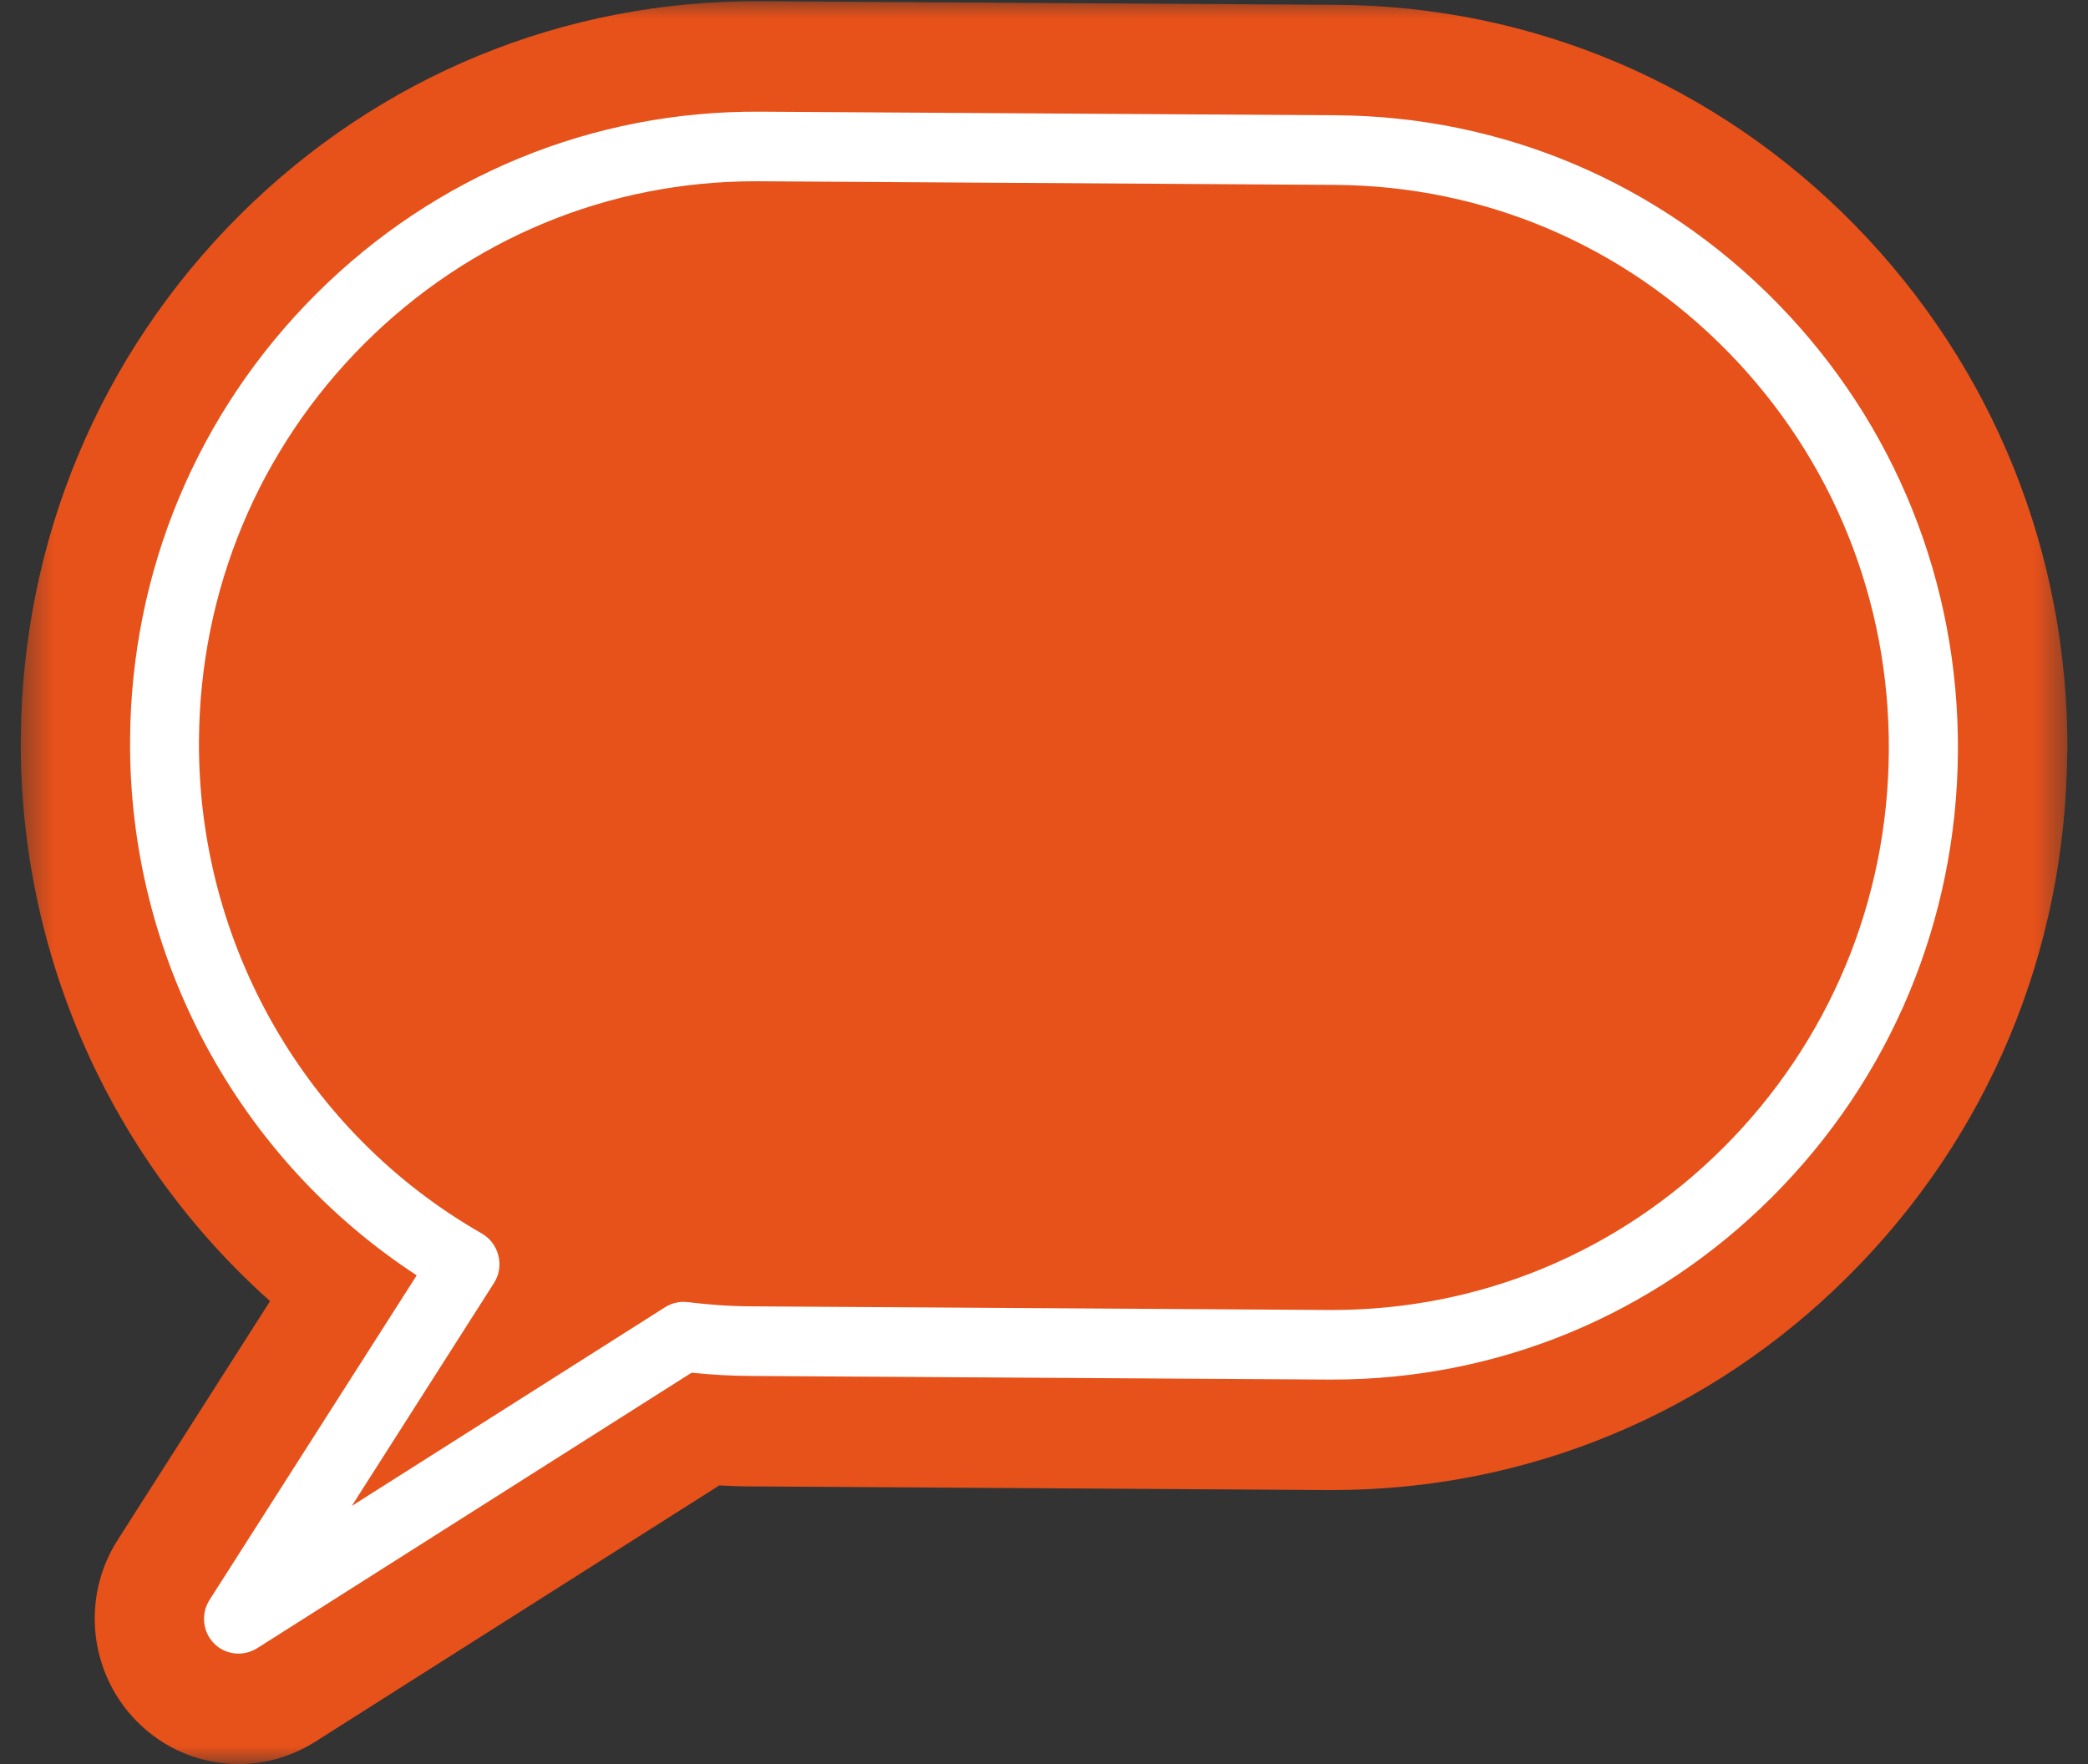 <svg width="58" height="49" viewBox="0 0 58 49" fill="none" xmlns="http://www.w3.org/2000/svg">
<rect x="0" y="0" width="58" height="49" fill="#333333" stroke="none"/>
<mask id="mask0_2282_893" style="mask-type:luminance" maskUnits="userSpaceOnUse" x="0" y="0" width="58" height="49">
<path d="M57.5 0H0.5V49H57.5V0Z" fill="white"/>
</mask>
<g mask="url(#mask0_2282_893)">
<path d="M57.422 20.884C57.389 26.395 55.236 31.564 51.352 35.437C47.502 39.282 42.413 41.389 37.004 41.389H36.876L20.869 41.288C20.575 41.288 20.275 41.277 19.981 41.26L8.756 48.38C8.101 48.793 7.363 49 6.631 49C5.588 49 4.561 48.592 3.785 47.798C2.47 46.452 2.253 44.362 3.269 42.775L7.502 36.141C3.119 32.24 0.539 26.562 0.578 20.532C0.611 15.022 2.769 9.858 6.648 5.985C10.532 2.113 15.67 6.52261e-05 21.124 0.034L37.131 0.134C42.586 0.168 47.701 2.347 51.535 6.265C55.369 10.188 57.461 15.38 57.428 20.89L57.422 20.884Z" fill="#E7511A"/>
</g>
<path d="M49.371 8.422C46.109 5.086 41.753 3.23 37.109 3.202L21.102 3.102C16.463 3.074 12.08 4.873 8.778 8.17C5.477 11.468 3.64 15.866 3.613 20.555C3.574 26.573 6.603 32.179 11.575 35.425L5.821 44.44C5.577 44.82 5.627 45.323 5.943 45.647C6.126 45.837 6.376 45.932 6.626 45.932C6.803 45.932 6.975 45.882 7.136 45.787L19.21 38.13C19.77 38.186 20.33 38.22 20.885 38.22L36.898 38.32H37.009C41.614 38.32 45.942 36.526 49.222 33.252C52.523 29.954 54.359 25.556 54.387 20.867C54.415 16.179 52.634 11.758 49.371 8.422ZM47.873 31.877C44.955 34.788 41.104 36.387 37.009 36.387H36.909L20.902 36.286C20.308 36.286 19.703 36.242 19.104 36.169C18.888 36.141 18.666 36.191 18.477 36.309L9.772 41.83L13.722 35.638C13.866 35.414 13.911 35.141 13.844 34.878C13.778 34.615 13.617 34.397 13.384 34.263C8.501 31.474 5.488 26.221 5.527 20.566C5.555 16.391 7.186 12.479 10.121 9.545C13.04 6.634 16.89 5.035 20.985 5.035H21.085L37.098 5.136C41.226 5.164 45.105 6.812 48.006 9.78C50.908 12.747 52.495 16.682 52.467 20.856C52.445 25.031 50.808 28.943 47.873 31.877Z" fill="white"/>
</svg>
